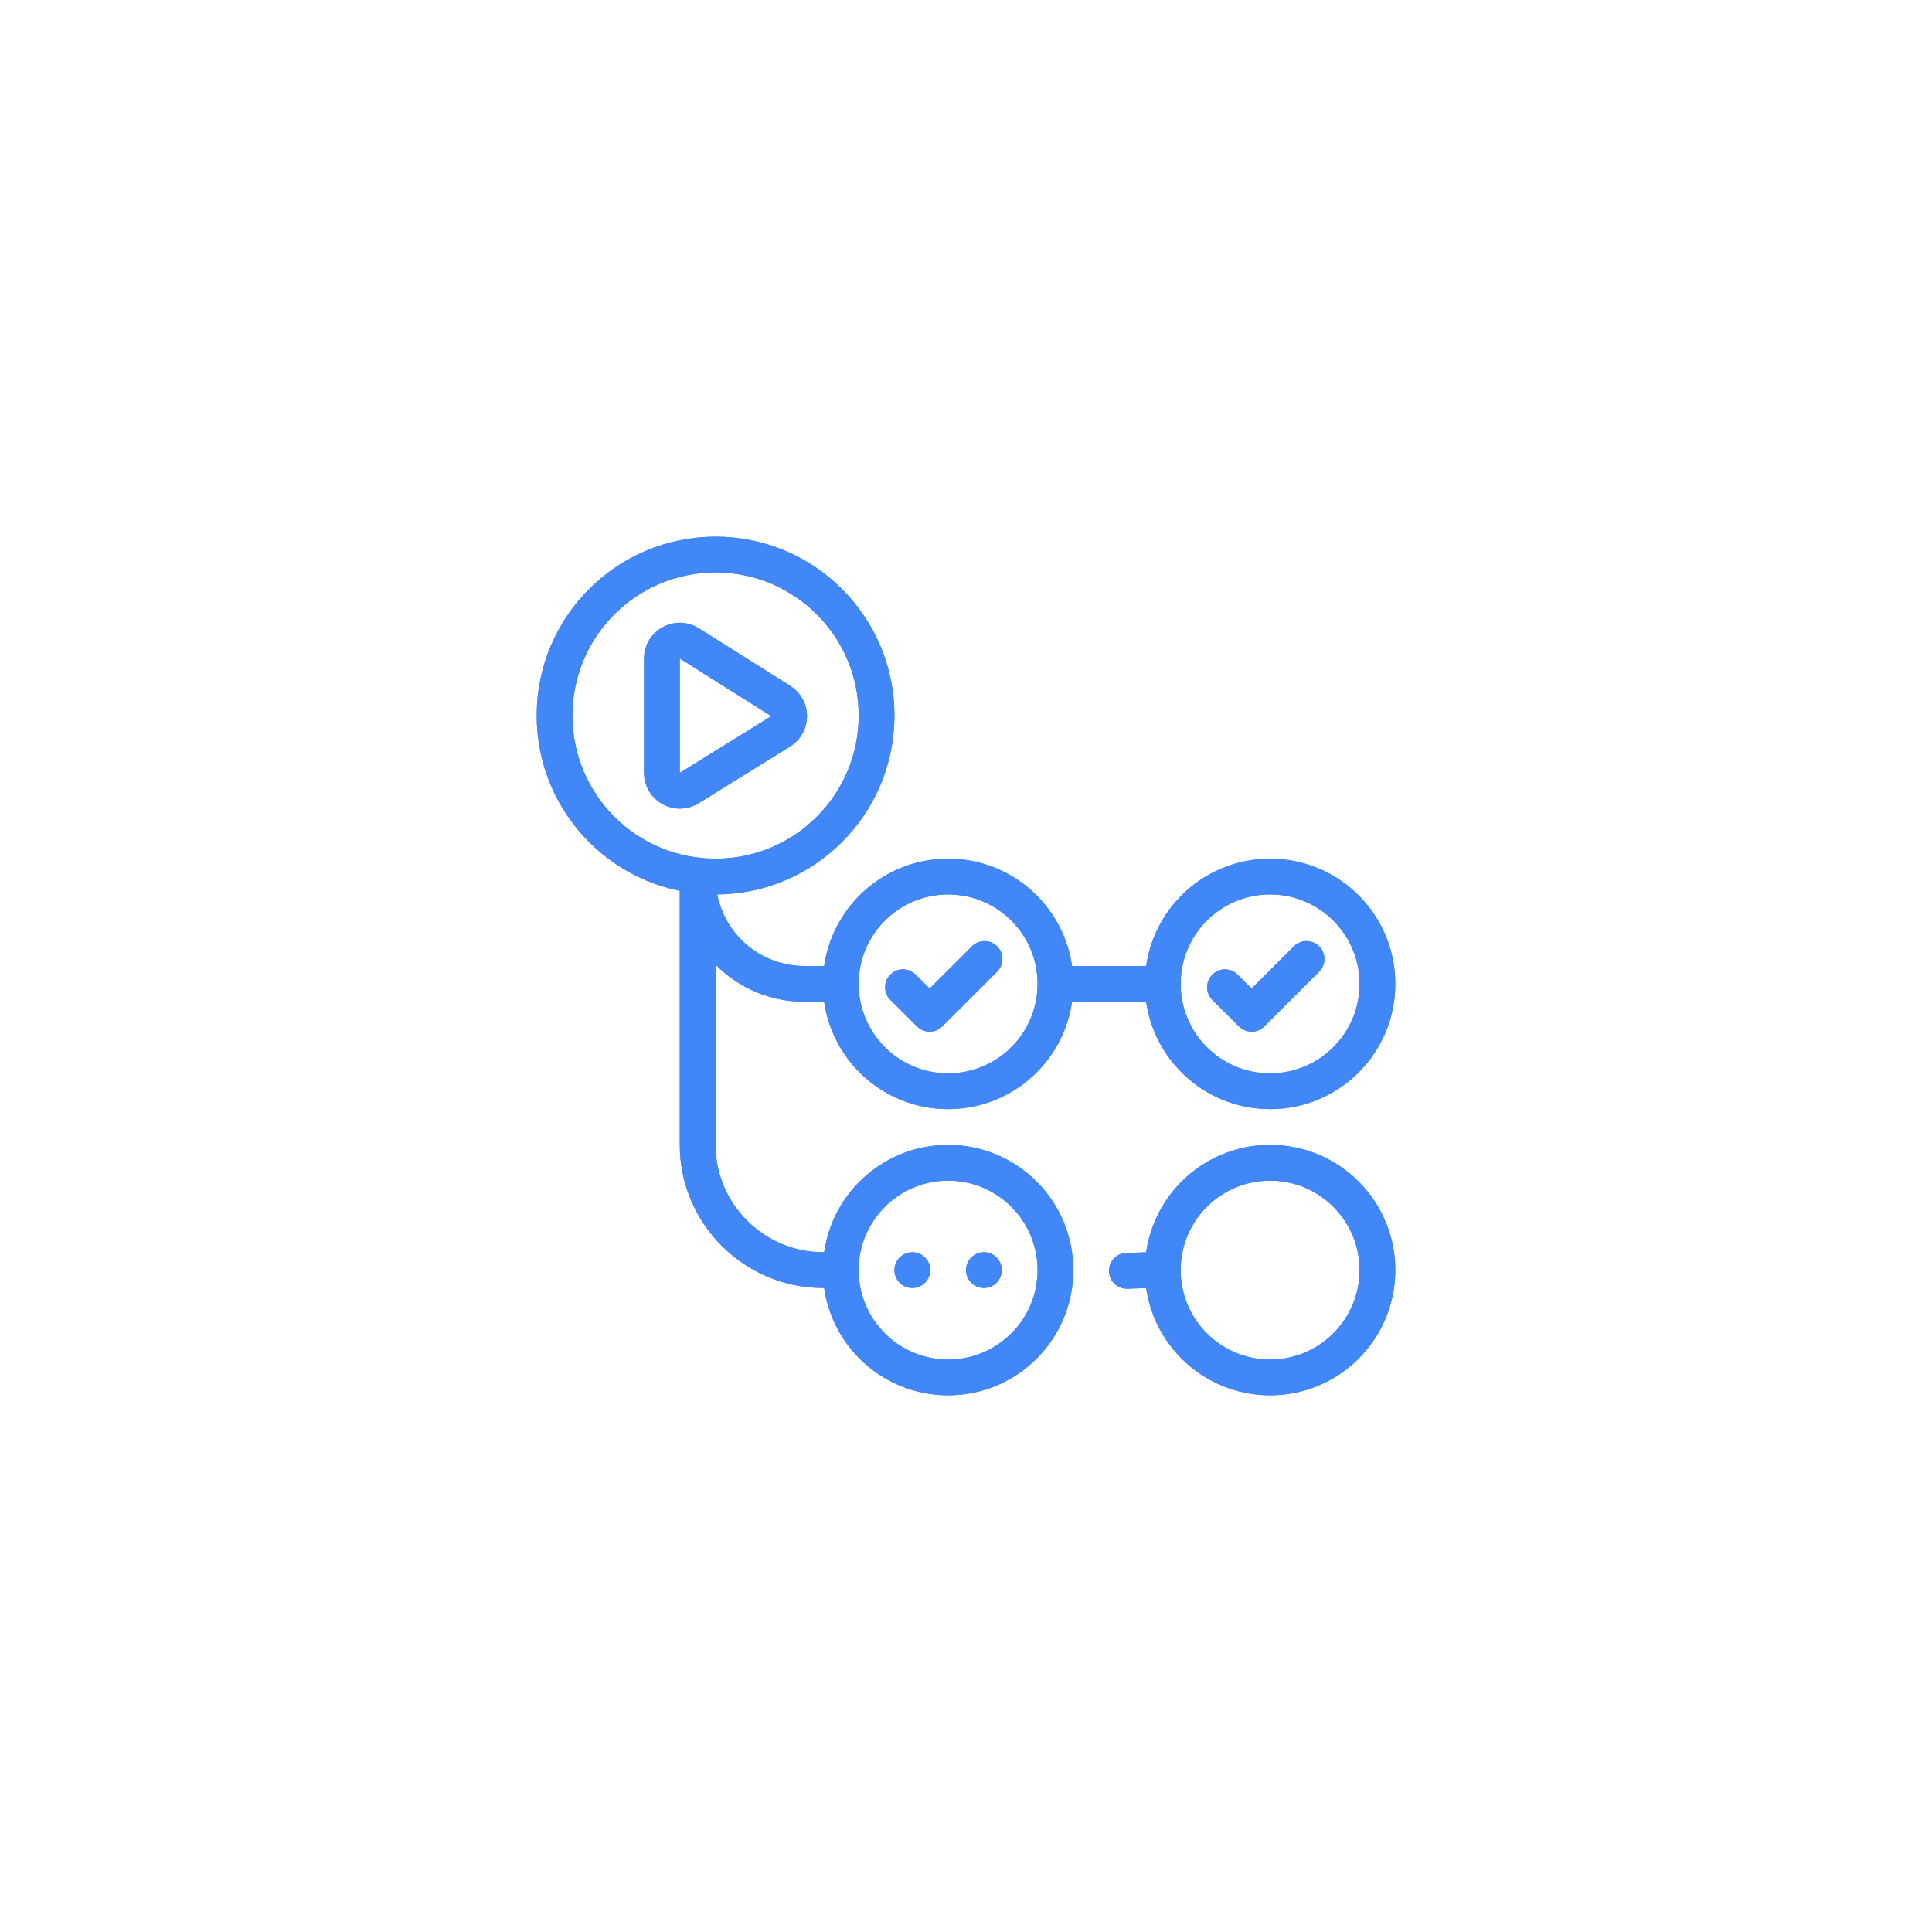 <svg width="72" height="72" viewBox="0 0 72 72" fill="none" xmlns="http://www.w3.org/2000/svg">
<g clip-path="url(#clip0_2049_46599)">
<g filter="url(#filter0_f_2049_46599)">
<path fill-rule="evenodd" clip-rule="evenodd" d="M26.667 20.667C29.98 20.667 32.667 23.353 32.667 26.667C32.667 29.98 29.98 32.667 26.667 32.667C23.353 32.667 20.667 29.98 20.667 26.667C20.667 23.353 23.353 20.667 26.667 20.667Z" stroke="#4187F7" stroke-width="1.333" stroke-linecap="round" stroke-linejoin="round"/>
<path fill-rule="evenodd" clip-rule="evenodd" d="M35.333 32.667C37.542 32.667 39.333 34.458 39.333 36.667C39.333 38.876 37.542 40.667 35.333 40.667C33.124 40.667 31.333 38.876 31.333 36.667C31.333 34.458 33.124 32.667 35.333 32.667Z" stroke="#4187F7" stroke-width="1.333" stroke-linecap="round" stroke-linejoin="round"/>
<path fill-rule="evenodd" clip-rule="evenodd" d="M35.333 43.333C37.542 43.333 39.333 45.124 39.333 47.333C39.333 49.542 37.542 51.333 35.333 51.333C33.124 51.333 31.333 49.542 31.333 47.333C31.333 45.124 33.124 43.333 35.333 43.333Z" stroke="#4187F7" stroke-width="1.333" stroke-linecap="round" stroke-linejoin="round"/>
<path fill-rule="evenodd" clip-rule="evenodd" d="M47.333 43.333C49.542 43.333 51.333 45.124 51.333 47.333C51.333 49.542 49.542 51.333 47.333 51.333C45.124 51.333 43.333 49.542 43.333 47.333C43.333 45.124 45.124 43.333 47.333 43.333Z" stroke="#4187F7" stroke-width="1.333" stroke-linecap="round" stroke-linejoin="round"/>
<path d="M36.691 35.738L34.645 37.781L33.651 36.791" stroke="#4187F7" stroke-width="1.333" stroke-linecap="round" stroke-linejoin="round"/>
<path fill-rule="evenodd" clip-rule="evenodd" d="M47.333 32.667C49.542 32.667 51.333 34.458 51.333 36.667C51.333 38.876 49.542 40.667 47.333 40.667C45.124 40.667 43.333 38.876 43.333 36.667C43.333 34.458 45.124 32.667 47.333 32.667Z" stroke="#4187F7" stroke-width="1.333" stroke-linecap="round" stroke-linejoin="round"/>
<path d="M48.691 35.738L46.645 37.781L45.651 36.791" stroke="#4187F7" stroke-width="1.333" stroke-linecap="round" stroke-linejoin="round"/>
<path d="M24.667 24.541C24.667 24.017 25.245 23.698 25.689 23.977L29.098 26.125C29.514 26.387 29.512 26.996 29.093 27.255L25.685 29.369C25.241 29.644 24.667 29.325 24.667 28.802V24.541Z" stroke="#4187F7" stroke-width="1.333" stroke-linecap="round" stroke-linejoin="round"/>
<path d="M26 32.667V42.667C26 45.244 28.118 47.333 30.667 47.333H31.333" stroke="#4187F7" stroke-width="1.333" stroke-linecap="round" stroke-linejoin="round"/>
<path d="M31.299 37.333C31.668 37.333 31.966 37.035 31.966 36.667C31.966 36.298 31.668 36 31.299 36V37.333ZM25.333 32.69C25.333 35.255 27.412 37.333 29.977 37.333V36C28.148 36 26.667 34.518 26.667 32.69H25.333ZM29.977 37.333H31.299V36H29.977V37.333Z" fill="#4187F7"/>
<path d="M39.37 36.667H43.333" stroke="#4187F7" stroke-width="1.333" stroke-linecap="round" stroke-linejoin="round"/>
<path fill-rule="evenodd" clip-rule="evenodd" d="M34 46.667C34.368 46.667 34.667 46.965 34.667 47.333C34.667 47.702 34.368 48 34 48C33.632 48 33.333 47.702 33.333 47.333C33.333 46.965 33.632 46.667 34 46.667Z" fill="#4187F7"/>
<path fill-rule="evenodd" clip-rule="evenodd" d="M36.667 46.667C37.035 46.667 37.333 46.965 37.333 47.333C37.333 47.702 37.035 48 36.667 48C36.299 48 36 47.702 36 47.333C36 46.965 36.299 46.667 36.667 46.667Z" fill="#4187F7"/>
<path d="M42.67 47.338L41.995 47.36" stroke="#4187F7" stroke-width="1.333" stroke-linecap="round"/>
</g>
<path fill-rule="evenodd" clip-rule="evenodd" d="M26.667 20.667C29.98 20.667 32.667 23.353 32.667 26.667C32.667 29.98 29.98 32.667 26.667 32.667C23.353 32.667 20.667 29.98 20.667 26.667C20.667 23.353 23.353 20.667 26.667 20.667Z" stroke="#4187F7" stroke-width="1.333" stroke-linecap="round" stroke-linejoin="round"/>
<path fill-rule="evenodd" clip-rule="evenodd" d="M35.333 32.667C37.542 32.667 39.333 34.458 39.333 36.667C39.333 38.876 37.542 40.667 35.333 40.667C33.124 40.667 31.333 38.876 31.333 36.667C31.333 34.458 33.124 32.667 35.333 32.667Z" stroke="#4187F7" stroke-width="1.333" stroke-linecap="round" stroke-linejoin="round"/>
<path fill-rule="evenodd" clip-rule="evenodd" d="M35.333 43.333C37.542 43.333 39.333 45.124 39.333 47.333C39.333 49.542 37.542 51.333 35.333 51.333C33.124 51.333 31.333 49.542 31.333 47.333C31.333 45.124 33.124 43.333 35.333 43.333Z" stroke="#4187F7" stroke-width="1.333" stroke-linecap="round" stroke-linejoin="round"/>
<path fill-rule="evenodd" clip-rule="evenodd" d="M47.333 43.333C49.542 43.333 51.333 45.124 51.333 47.333C51.333 49.542 49.542 51.333 47.333 51.333C45.124 51.333 43.333 49.542 43.333 47.333C43.333 45.124 45.124 43.333 47.333 43.333Z" stroke="#4187F7" stroke-width="1.333" stroke-linecap="round" stroke-linejoin="round"/>
<path d="M36.691 35.738L34.645 37.781L33.651 36.791" stroke="#4187F7" stroke-width="1.333" stroke-linecap="round" stroke-linejoin="round"/>
<path fill-rule="evenodd" clip-rule="evenodd" d="M47.333 32.667C49.542 32.667 51.333 34.458 51.333 36.667C51.333 38.876 49.542 40.667 47.333 40.667C45.124 40.667 43.333 38.876 43.333 36.667C43.333 34.458 45.124 32.667 47.333 32.667Z" stroke="#4187F7" stroke-width="1.333" stroke-linecap="round" stroke-linejoin="round"/>
<path d="M48.691 35.738L46.645 37.781L45.651 36.791" stroke="#4187F7" stroke-width="1.333" stroke-linecap="round" stroke-linejoin="round"/>
<path d="M24.667 24.541C24.667 24.017 25.245 23.698 25.689 23.977L29.098 26.125C29.514 26.387 29.512 26.996 29.093 27.255L25.685 29.369C25.241 29.644 24.667 29.325 24.667 28.802V24.541Z" stroke="#4187F7" stroke-width="1.333" stroke-linecap="round" stroke-linejoin="round"/>
<path d="M26 32.667V42.667C26 45.244 28.118 47.333 30.667 47.333H31.333" stroke="#4187F7" stroke-width="1.333" stroke-linecap="round" stroke-linejoin="round"/>
<path d="M31.299 37.333C31.668 37.333 31.966 37.035 31.966 36.667C31.966 36.298 31.668 36 31.299 36V37.333ZM25.333 32.69C25.333 35.255 27.412 37.333 29.977 37.333V36C28.148 36 26.667 34.518 26.667 32.69H25.333ZM29.977 37.333H31.299V36H29.977V37.333Z" fill="#4187F7"/>
<path d="M39.37 36.667H43.333" stroke="#4187F7" stroke-width="1.333" stroke-linecap="round" stroke-linejoin="round"/>
<path fill-rule="evenodd" clip-rule="evenodd" d="M34 46.667C34.368 46.667 34.667 46.965 34.667 47.333C34.667 47.702 34.368 48 34 48C33.632 48 33.333 47.702 33.333 47.333C33.333 46.965 33.632 46.667 34 46.667Z" fill="#4187F7"/>
<path fill-rule="evenodd" clip-rule="evenodd" d="M36.667 46.667C37.035 46.667 37.333 46.965 37.333 47.333C37.333 47.702 37.035 48 36.667 48C36.299 48 36 47.702 36 47.333C36 46.965 36.299 46.667 36.667 46.667Z" fill="#4187F7"/>
<path d="M42.67 47.338L41.995 47.36" stroke="#4187F7" stroke-width="1.333" stroke-linecap="round"/>
</g>
<defs>
<filter id="filter0_f_2049_46599" x="-3" y="-3" width="78" height="78" filterUnits="userSpaceOnUse" color-interpolation-filters="sRGB">
<feFlood flood-opacity="0" result="BackgroundImageFix"/>
<feBlend mode="normal" in="SourceGraphic" in2="BackgroundImageFix" result="shape"/>
<feGaussianBlur stdDeviation="11.5" result="effect1_foregroundBlur_2049_46599"/>
</filter>
<clipPath id="clip0_2049_46599">
<rect width="72" height="72" fill="white"/>
</clipPath>
</defs>
</svg>
